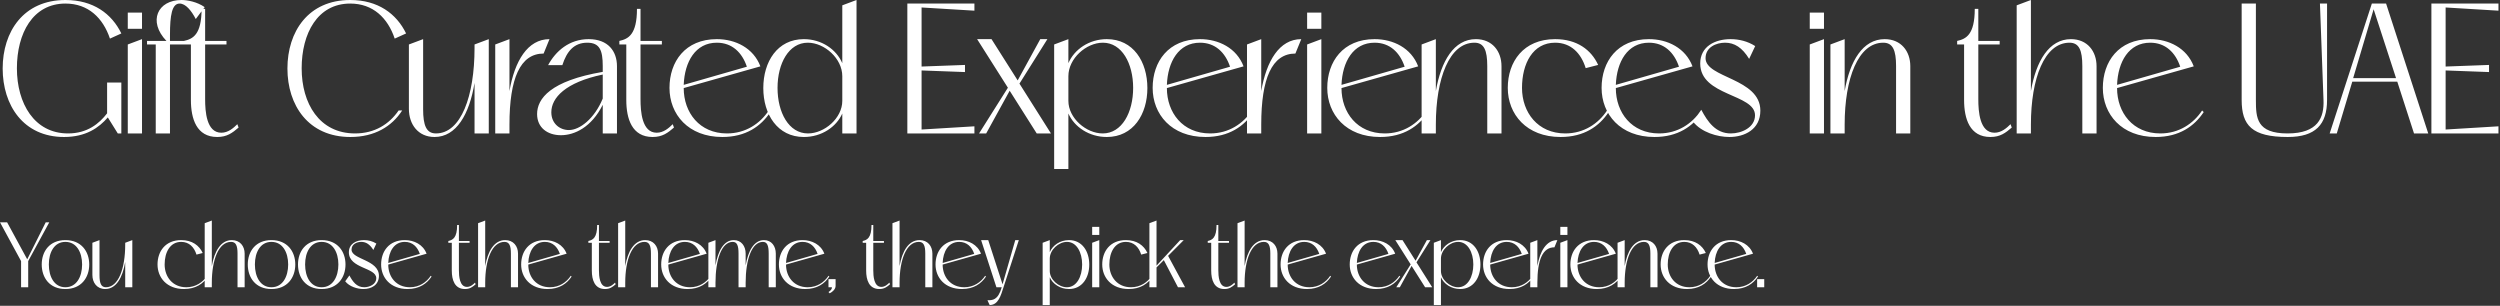 <svg width="1349" height="165" viewBox="0 0 1349 165" fill="none" xmlns="http://www.w3.org/2000/svg">
<rect x="0" y="0" width="1349" height="165" fill="#333333" stroke="none"/>
<path d="M57.792 61.152V44.544H65.472V72H63.552L58.176 63.36C53.376 68.928 46.368 73.92 34.56 73.92C12.576 73.92 1.44 56.736 1.44 36.96C1.44 17.088 12.672 -5.72205e-06 35.328 -5.72205e-06C50.304 -5.72205e-06 60.288 7.392 65.472 18.048L59.328 20.832C55.584 9.696 47.616 1.92 35.328 1.92C17.664 1.92 9.12 18.048 9.12 36.864C9.12 55.776 18.528 72 36.672 72C47.232 72 53.568 66.624 57.792 61.152ZM68.947 72V24L76.627 21.12V72H68.947ZM76.627 6.816V15.552H68.947V6.816H76.627ZM110.439 3.84L105.639 10.272C103.239 5.664 100.167 1.92 96.903 1.92C92.775 1.92 91.719 8.256 91.719 18.816V22.08H105.447V24H91.719V72H84.039V24H79.335V22.08H89.799C79.719 11.52 84.999 -5.72205e-06 97.959 -5.72205e-06C101.031 -5.72205e-06 106.311 0.96 110.439 3.84ZM117.218 73.92C106.082 73.92 103.01 64.128 103.01 53.952V24H99.266V22.08C104.066 21.024 108.77 18.72 108.77 4.8H110.69V22.08H122.21V24H110.69V53.568C110.69 60 111.362 71.616 119.426 71.616C123.17 71.616 126.05 69.024 128.066 67.008L128.738 68.832C125.378 71.712 122.498 73.92 117.218 73.92ZM215.096 59.616H217.016C211.448 68.256 202.136 73.92 189.08 73.92C166.328 73.92 155.096 56.736 155.096 36.96C155.096 17.088 166.328 -5.72205e-06 188.984 -5.72205e-06C203.96 -5.72205e-06 213.944 7.392 219.128 18.048L212.984 20.832C209.24 9.696 201.272 1.92 188.984 1.92C171.32 1.92 162.776 18.048 162.776 36.864C162.776 55.776 172.28 72 191.576 72C202.232 72 210.008 67.008 215.096 59.616ZM263.743 21.12V72H256.063V44.736C253.279 61.632 246.271 73.92 234.463 73.92C225.631 73.92 220.639 67.104 220.639 58.752V24L228.319 21.12V58.944C228.319 67.68 230.047 72 235.231 72C248.767 72 256.063 51.84 256.063 25.92V24L263.743 21.12ZM267.228 72V24L274.908 21.12V49.152C277.692 32.928 284.7 21.12 296.508 21.12L293.34 28.896C280.668 28.896 274.908 42.336 274.908 67.2V72H267.228ZM303.447 35.136H295.767C299.799 27.648 307.095 21.12 317.655 21.12C328.119 21.12 332.919 27.648 332.919 35.712V72H325.239V56.544C319.191 68.64 310.071 72.96 302.679 72.96C295.479 72.96 289.815 68.928 289.815 61.536C289.815 53.184 297.111 43.584 325.239 38.784V35.616C325.239 27.168 323.607 23.04 316.887 23.04C309.783 23.04 305.847 27.648 303.447 35.136ZM325.239 53.184V40.224C305.079 44.448 297.495 52.8 297.495 60.576C297.495 66.624 302.007 70.176 306.999 70.176C312.759 70.176 320.727 64.128 325.239 53.184ZM352.155 73.92C341.019 73.92 337.947 64.128 337.947 53.952V24H334.203V22.08C339.003 21.024 343.707 18.72 343.707 4.8H345.627V22.08H357.147V24H345.627V53.568C345.627 60 346.299 71.616 354.363 71.616C358.107 71.616 360.987 69.024 363.003 67.008L363.675 68.832C360.315 71.712 357.435 73.92 352.155 73.92ZM414.821 59.616L415.685 60.48C410.597 68.16 402.437 73.92 389.765 73.92C371.333 73.92 361.253 61.632 361.253 47.424C361.253 33.312 369.701 21.12 386.789 21.12C396.869 21.12 406.565 25.92 410.309 35.808L368.933 47.52C368.933 60.768 377.477 72 392.261 72C402.341 72 410.117 66.72 414.821 59.616ZM368.933 45.792L403.013 36C400.421 28.32 395.045 23.04 386.789 23.04C375.269 23.04 369.413 33.312 368.933 45.792ZM454.502 72V61.248C451.334 68.448 443.366 73.92 433.766 73.92C419.462 73.92 411.878 61.632 411.878 47.52C411.878 33.312 419.462 21.12 433.766 21.12C443.366 21.12 451.334 26.688 454.502 34.08V2.88L462.182 -5.72205e-06V72H454.502ZM454.502 54.432V41.088C454.502 31.584 444.902 23.04 435.878 23.04C425.606 23.04 419.558 34.272 419.558 47.424C419.558 60.672 425.606 72 435.974 72C444.902 72 454.502 63.744 454.502 54.432ZM489.603 72V1.92H525.795V5.76L497.283 4.032V35.904L520.707 35.04V38.88L497.283 38.016V69.888L525.795 68.16V72H489.603ZM559.41 72L544.818 48.96L532.146 72H528.306L543.858 47.328L527.25 21.12H535.026L549.138 43.392L561.33 21.12H565.17L550.098 45.12L567.09 72H559.41ZM568.822 91.2V24L576.502 21.12V34.08C579.67 26.688 587.638 21.12 597.238 21.12C611.542 21.12 619.126 33.312 619.126 47.52C619.126 61.632 611.542 73.92 597.238 73.92C587.638 73.92 579.67 68.448 576.502 61.248V91.2H568.822ZM576.502 54.432C576.502 63.744 586.102 72 595.03 72C605.398 72 611.446 60.672 611.446 47.424C611.446 34.272 605.398 23.04 595.126 23.04C586.102 23.04 576.502 31.584 576.502 41.088V54.432ZM675.539 59.616L676.403 60.48C671.315 68.16 663.155 73.92 650.483 73.92C632.051 73.92 621.971 61.632 621.971 47.424C621.971 33.312 630.419 21.12 647.507 21.12C657.587 21.12 667.283 25.92 671.027 35.808L629.651 47.52C629.651 60.768 638.195 72 652.979 72C663.059 72 670.835 66.72 675.539 59.616ZM629.651 45.792L663.731 36C661.139 28.32 655.763 23.04 647.507 23.04C635.987 23.04 630.131 33.312 629.651 45.792ZM672.884 72V24L680.564 21.12V49.152C683.348 32.928 690.356 21.12 702.164 21.12L698.996 28.896C686.324 28.896 680.564 42.336 680.564 67.2V72H672.884ZM705.322 72V24L713.002 21.12V72H705.322ZM713.002 6.816V15.552H705.322V6.816H713.002ZM769.758 59.616L770.622 60.48C765.534 68.16 757.374 73.92 744.702 73.92C726.27 73.92 716.19 61.632 716.19 47.424C716.19 33.312 724.638 21.12 741.726 21.12C751.806 21.12 761.502 25.92 765.246 35.808L723.87 47.52C723.87 60.768 732.414 72 747.198 72C757.278 72 765.054 66.72 769.758 59.616ZM723.87 45.792L757.95 36C755.358 28.32 749.982 23.04 741.726 23.04C730.206 23.04 724.35 33.312 723.87 45.792ZM767.103 72V24L774.783 21.12V49.152C777.567 32.928 784.575 21.12 796.383 21.12C805.215 21.12 810.207 27.648 810.207 35.712V72H802.527V35.616C802.527 27.168 800.799 23.04 795.615 23.04C782.079 23.04 774.783 42.336 774.783 67.2V72H767.103ZM867.164 59.616L868.028 60.48C862.94 68.16 854.78 73.92 842.108 73.92C823.676 73.92 813.596 61.632 813.596 47.424C813.596 33.312 822.044 21.12 839.132 21.12C850.94 21.12 858.62 26.88 862.364 35.04L855.644 36.768C853.148 28.704 847.676 23.04 839.132 23.04C827.132 23.04 821.276 34.272 821.276 47.424C821.276 60.672 829.82 72 844.604 72C854.684 72 862.46 66.72 867.164 59.616ZM917.789 59.616L918.653 60.48C913.565 68.16 905.405 73.92 892.733 73.92C874.301 73.92 864.221 61.632 864.221 47.424C864.221 33.312 872.669 21.12 889.757 21.12C899.837 21.12 909.533 25.92 913.277 35.808L871.901 47.52C871.901 60.768 880.445 72 895.229 72C905.309 72 913.085 66.72 917.789 59.616ZM871.901 45.792L905.981 36C903.389 28.32 898.013 23.04 889.757 23.04C878.237 23.04 872.381 33.312 871.901 45.792ZM913.502 65.568L918.014 59.232C921.47 65.76 925.79 72 933.95 72C939.71 72 947.006 68.832 947.006 62.208C947.006 50.592 917.438 51.936 917.438 34.272C917.438 25.056 925.406 21.12 933.854 21.12C938.366 21.12 943.07 22.272 947.102 24.864L943.838 31.776C940.094 25.632 935.87 23.04 930.878 23.04C926.078 23.04 920.318 25.44 920.318 31.392C920.318 42.144 949.886 42.144 949.886 59.712C949.886 69.792 941.438 73.92 933.182 73.92C926.75 73.92 918.014 71.424 913.502 65.568ZM976.541 72V24L984.221 21.12V72H976.541ZM984.221 6.816V15.552H976.541V6.816H984.221ZM987.697 72V24L995.377 21.12V49.152C998.161 32.928 1005.17 21.12 1016.98 21.12C1025.81 21.12 1030.8 27.648 1030.8 35.712V72H1023.12V35.616C1023.12 27.168 1021.39 23.04 1016.21 23.04C1002.67 23.04 995.377 42.336 995.377 67.2V72H987.697ZM1074.03 73.92C1062.89 73.92 1059.82 64.128 1059.82 53.952V24H1056.08V22.08C1060.88 21.024 1065.58 18.72 1065.58 4.8H1067.5V22.08H1079.02V24H1067.5V53.568C1067.5 60 1068.17 71.616 1076.24 71.616C1079.98 71.616 1082.86 69.024 1084.88 67.008L1085.55 68.832C1082.19 71.712 1079.31 73.92 1074.03 73.92ZM1088.2 72V2.88L1095.88 -5.72205e-06V49.152C1098.66 32.928 1105.67 21.12 1117.48 21.12C1126.31 21.12 1131.3 27.648 1131.3 35.712V72H1123.62V35.616C1123.62 27.168 1121.89 23.04 1116.71 23.04C1103.17 23.04 1095.88 42.336 1095.88 67.2V72H1088.2ZM1188.26 59.616L1189.12 60.48C1184.03 68.16 1175.87 73.92 1163.2 73.92C1144.77 73.92 1134.69 61.632 1134.69 47.424C1134.69 33.312 1143.14 21.12 1160.23 21.12C1170.31 21.12 1180 25.92 1183.75 35.808L1142.37 47.52C1142.37 60.768 1150.91 72 1165.7 72C1175.78 72 1183.55 66.72 1188.26 59.616ZM1142.37 45.792L1176.45 36C1173.86 28.32 1168.48 23.04 1160.23 23.04C1148.71 23.04 1142.85 33.312 1142.37 45.792ZM1234.47 73.92C1215.17 73.92 1209.6 67.68 1209.6 53.952V1.92H1217.28V53.952C1217.28 63.648 1217.67 72 1234.37 72C1250.88 72 1254.15 63.36 1253.76 53.952L1251.84 1.92H1255.68V53.952C1255.68 67.2 1249.44 73.92 1234.47 73.92ZM1260.93 72H1257.09L1279.85 1.92H1287.53L1310.28 72H1302.6L1293.57 44.064H1269.29L1260.93 72ZM1269.77 42.144H1292.9L1280.81 4.992L1269.77 42.144ZM1311.98 72V1.92H1348.17V5.76L1319.66 4.032V35.904L1343.08 35.04V38.88L1319.66 38.016V69.888L1348.17 68.16V72H1311.98ZM11.376 140.888L0 119.96H3.84L14.688 139.928L24.672 119.96H26.592L15.216 140.888V155H11.376V140.888ZM35.285 130.52C29.285 130.52 26.357 136.136 26.357 142.712C26.357 149.336 29.285 155 35.285 155C41.285 155 44.309 149.336 44.309 142.712C44.309 136.136 41.285 130.52 35.285 130.52ZM35.285 129.56C43.829 129.56 48.149 135.656 48.149 142.712C48.149 149.816 43.829 155.96 35.285 155.96C26.741 155.96 22.517 149.816 22.517 142.712C22.517 135.656 26.741 129.56 35.285 129.56ZM71.403 129.56V155H67.563V141.368C66.171 149.816 62.667 155.96 56.763 155.96C52.347 155.96 49.851 152.552 49.851 148.376V131L53.691 129.56V148.472C53.691 152.84 54.555 155 57.147 155C63.915 155 67.563 144.92 67.563 131.96V131L71.403 129.56ZM111.785 148.808L112.217 149.24C109.673 153.08 105.593 155.96 99.257 155.96C90.041 155.96 85.001 149.816 85.001 142.712C85.001 135.656 89.225 129.56 97.769 129.56C103.673 129.56 107.513 132.44 109.385 136.52L106.025 137.384C104.777 133.352 102.041 130.52 97.769 130.52C91.769 130.52 88.841 136.136 88.841 142.712C88.841 149.336 93.113 155 100.505 155C105.545 155 109.433 152.36 111.785 148.808ZM110.458 155V120.44L114.298 119V143.576C115.69 135.464 119.194 129.56 125.098 129.56C129.514 129.56 132.01 132.824 132.01 136.856V155H128.17V136.808C128.17 132.584 127.306 130.52 124.714 130.52C117.946 130.52 114.298 140.168 114.298 152.6V155H110.458ZM146.472 130.52C140.472 130.52 137.544 136.136 137.544 142.712C137.544 149.336 140.472 155 146.472 155C152.472 155 155.496 149.336 155.496 142.712C155.496 136.136 152.472 130.52 146.472 130.52ZM146.472 129.56C155.016 129.56 159.336 135.656 159.336 142.712C159.336 149.816 155.016 155.96 146.472 155.96C137.928 155.96 133.704 149.816 133.704 142.712C133.704 135.656 137.928 129.56 146.472 129.56ZM173.566 130.52C167.566 130.52 164.638 136.136 164.638 142.712C164.638 149.336 167.566 155 173.566 155C179.566 155 182.59 149.336 182.59 142.712C182.59 136.136 179.566 130.52 173.566 130.52ZM173.566 129.56C182.11 129.56 186.43 135.656 186.43 142.712C186.43 149.816 182.11 155.96 173.566 155.96C165.022 155.96 160.798 149.816 160.798 142.712C160.798 135.656 165.022 129.56 173.566 129.56ZM186.282 151.784L188.538 148.616C190.266 151.88 192.426 155 196.506 155C199.386 155 203.034 153.416 203.034 150.104C203.034 144.296 188.25 144.968 188.25 136.136C188.25 131.528 192.234 129.56 196.458 129.56C198.714 129.56 201.066 130.136 203.082 131.432L201.45 134.888C199.578 131.816 197.466 130.52 194.97 130.52C192.57 130.52 189.69 131.72 189.69 134.696C189.69 140.072 204.474 140.072 204.474 148.856C204.474 153.896 200.25 155.96 196.122 155.96C192.906 155.96 188.538 154.712 186.282 151.784ZM232.442 148.808L232.874 149.24C230.33 153.08 226.25 155.96 219.914 155.96C210.698 155.96 205.658 149.816 205.658 142.712C205.658 135.656 209.882 129.56 218.426 129.56C223.466 129.56 228.314 131.96 230.186 136.904L209.498 142.76C209.498 149.384 213.77 155 221.162 155C226.202 155 230.09 152.36 232.442 148.808ZM209.498 141.896L226.538 137C225.242 133.16 222.554 130.52 218.426 130.52C212.666 130.52 209.738 135.656 209.498 141.896ZM250.89 155.96C245.322 155.96 243.786 151.064 243.786 145.976V131H241.914V130.04C244.314 129.512 246.666 128.36 246.666 121.4H247.626V130.04H253.386V131H247.626V145.784C247.626 149 247.962 154.808 251.994 154.808C253.866 154.808 255.306 153.512 256.314 152.504L256.65 153.416C254.97 154.856 253.53 155.96 250.89 155.96ZM257.973 155V120.44L261.813 119V143.576C263.205 135.464 266.709 129.56 272.613 129.56C277.029 129.56 279.525 132.824 279.525 136.856V155H275.685V136.808C275.685 132.584 274.821 130.52 272.229 130.52C265.461 130.52 261.813 140.168 261.813 152.6V155H257.973ZM308.004 148.808L308.436 149.24C305.892 153.08 301.812 155.96 295.476 155.96C286.26 155.96 281.22 149.816 281.22 142.712C281.22 135.656 285.444 129.56 293.988 129.56C299.028 129.56 303.876 131.96 305.748 136.904L285.06 142.76C285.06 149.384 289.332 155 296.724 155C301.764 155 305.652 152.36 308.004 148.808ZM285.06 141.896L302.1 137C300.804 133.16 298.116 130.52 293.988 130.52C288.228 130.52 285.3 135.656 285.06 141.896ZM326.453 155.96C320.885 155.96 319.349 151.064 319.349 145.976V131H317.476V130.04C319.877 129.512 322.229 128.36 322.229 121.4H323.189V130.04H328.949V131H323.189V145.784C323.189 149 323.525 154.808 327.557 154.808C329.429 154.808 330.869 153.512 331.877 152.504L332.213 153.416C330.533 154.856 329.093 155.96 326.453 155.96ZM333.536 155V120.44L337.376 119V143.576C338.768 135.464 342.272 129.56 348.176 129.56C352.592 129.56 355.088 132.824 355.088 136.856V155H351.248V136.808C351.248 132.584 350.384 130.52 347.792 130.52C341.024 130.52 337.376 140.168 337.376 152.6V155H333.536ZM383.567 148.808L383.999 149.24C381.455 153.08 377.375 155.96 371.039 155.96C361.823 155.96 356.783 149.816 356.783 142.712C356.783 135.656 361.007 129.56 369.551 129.56C374.591 129.56 379.439 131.96 381.311 136.904L360.623 142.76C360.623 149.384 364.895 155 372.287 155C377.327 155 381.215 152.36 383.567 148.808ZM360.623 141.896L377.663 137C376.367 133.16 373.679 130.52 369.551 130.52C363.791 130.52 360.863 135.656 360.623 141.896ZM382.239 155V131L386.079 129.56V143.24C387.423 135.272 390.639 129.56 395.967 129.56C400.047 129.56 402.351 132.824 402.351 136.856V143.24C403.695 135.272 406.911 129.56 412.239 129.56C416.319 129.56 418.623 132.824 418.623 136.856V155H414.783V136.808C414.783 132.584 414.015 130.52 411.663 130.52C405.615 130.52 402.351 140.168 402.351 152.6V155H398.511V136.808C398.511 132.584 397.743 130.52 395.391 130.52C389.343 130.52 386.079 140.168 386.079 152.6V155H382.239ZM447.082 148.808L447.514 149.24C444.97 153.08 440.89 155.96 434.554 155.96C425.338 155.96 420.298 149.816 420.298 142.712C420.298 135.656 424.522 129.56 433.066 129.56C438.106 129.56 442.954 131.96 444.826 136.904L424.138 142.76C424.138 149.384 428.41 155 435.802 155C440.842 155 444.73 152.36 447.082 148.808ZM424.138 141.896L441.178 137C439.882 133.16 437.194 130.52 433.066 130.52C427.306 130.52 424.378 135.656 424.138 141.896ZM450.891 150.632V154.28C450.891 155.96 449.355 157.448 447.723 158.264L447.051 157.592C448.299 156.776 448.971 155.912 448.923 155H447.051V150.632H450.891ZM474.484 155.96C468.916 155.96 467.38 151.064 467.38 145.976V131H465.508V130.04C467.908 129.512 470.26 128.36 470.26 121.4H471.22V130.04H476.98V131H471.22V145.784C471.22 149 471.556 154.808 475.588 154.808C477.46 154.808 478.9 153.512 479.908 152.504L480.244 153.416C478.564 154.856 477.124 155.96 474.484 155.96ZM481.567 155V120.44L485.407 119V143.576C486.799 135.464 490.303 129.56 496.207 129.56C500.623 129.56 503.119 132.824 503.119 136.856V155H499.279V136.808C499.279 132.584 498.415 130.52 495.823 130.52C489.055 130.52 485.407 140.168 485.407 152.6V155H481.567ZM531.598 148.808L532.03 149.24C529.486 153.08 525.406 155.96 519.07 155.96C509.854 155.96 504.814 149.816 504.814 142.712C504.814 135.656 509.038 129.56 517.582 129.56C522.622 129.56 527.47 131.96 529.342 136.904L508.654 142.76C508.654 149.384 512.926 155 520.318 155C525.358 155 529.246 152.36 531.598 148.808ZM508.654 141.896L525.694 137C524.398 133.16 521.71 130.52 517.582 130.52C511.822 130.52 508.894 135.656 508.654 141.896ZM541.502 155C540.062 159.416 538.718 164.6 534.014 164.6L532.814 162.008C535.502 162.008 538.478 162.152 540.542 155H537.662L529.406 129.56H533.246L540.974 153.416L547.838 129.56H549.758L541.502 155ZM562.614 164.6V131L566.454 129.56V136.04C568.038 132.344 572.022 129.56 576.822 129.56C583.974 129.56 587.766 135.656 587.766 142.76C587.766 149.816 583.974 155.96 576.822 155.96C572.022 155.96 568.038 153.224 566.454 149.624V164.6H562.614ZM566.454 146.216C566.454 150.872 571.254 155 575.718 155C580.902 155 583.926 149.336 583.926 142.712C583.926 136.136 580.902 130.52 575.766 130.52C571.254 130.52 566.454 134.792 566.454 139.544V146.216ZM589.333 155V131L593.173 129.56V155H589.333ZM593.173 122.408V126.776H589.333V122.408H593.173ZM621.551 148.808L621.983 149.24C619.439 153.08 615.359 155.96 609.023 155.96C599.807 155.96 594.767 149.816 594.767 142.712C594.767 135.656 598.991 129.56 607.535 129.56C613.439 129.56 617.279 132.44 619.151 136.52L615.791 137.384C614.543 133.352 611.807 130.52 607.535 130.52C601.535 130.52 598.607 136.136 598.607 142.712C598.607 149.336 602.879 155 610.271 155C615.311 155 619.199 152.36 621.551 148.808ZM620.223 155V120.44L624.063 119V143.336L636.831 129.56H638.751L630.303 138.056L639.471 155H635.631L627.999 140.36L624.063 144.296V155H620.223ZM660.671 155.96C655.103 155.96 653.567 151.064 653.567 145.976V131H651.695V130.04C654.095 129.512 656.447 128.36 656.447 121.4H657.407V130.04H663.167V131H657.407V145.784C657.407 149 657.743 154.808 661.775 154.808C663.647 154.808 665.087 153.512 666.095 152.504L666.431 153.416C664.751 154.856 663.311 155.96 660.671 155.96ZM667.755 155V120.44L671.595 119V143.576C672.987 135.464 676.491 129.56 682.395 129.56C686.811 129.56 689.307 132.824 689.307 136.856V155H685.467V136.808C685.467 132.584 684.603 130.52 682.011 130.52C675.243 130.52 671.595 140.168 671.595 152.6V155H667.755ZM717.785 148.808L718.217 149.24C715.673 153.08 711.593 155.96 705.257 155.96C696.041 155.96 691.001 149.816 691.001 142.712C691.001 135.656 695.225 129.56 703.769 129.56C708.809 129.56 713.657 131.96 715.529 136.904L694.841 142.76C694.841 149.384 699.113 155 706.505 155C711.545 155 715.433 152.36 717.785 148.808ZM694.841 141.896L711.881 137C710.585 133.16 707.897 130.52 703.769 130.52C698.009 130.52 695.081 135.656 694.841 141.896ZM755.098 148.808L755.53 149.24C752.986 153.08 748.906 155.96 742.57 155.96C733.354 155.96 728.314 149.816 728.314 142.712C728.314 135.656 732.538 129.56 741.082 129.56C746.122 129.56 750.97 131.96 752.842 136.904L732.154 142.76C732.154 149.384 736.426 155 743.818 155C748.858 155 752.746 152.36 755.098 148.808ZM732.154 141.896L749.194 137C747.898 133.16 745.21 130.52 741.082 130.52C735.322 130.52 732.394 135.656 732.154 141.896ZM768.986 155L761.69 143.48L755.354 155H753.434L761.21 142.664L752.906 129.56H756.794L763.85 140.696L769.946 129.56H771.866L764.33 141.56L772.826 155H768.986ZM773.692 164.6V131L777.532 129.56V136.04C779.116 132.344 783.1 129.56 787.9 129.56C795.052 129.56 798.844 135.656 798.844 142.76C798.844 149.816 795.052 155.96 787.9 155.96C783.1 155.96 779.116 153.224 777.532 149.624V164.6H773.692ZM777.532 146.216C777.532 150.872 782.332 155 786.796 155C791.98 155 795.004 149.336 795.004 142.712C795.004 136.136 791.98 130.52 786.844 130.52C782.332 130.52 777.532 134.792 777.532 139.544V146.216ZM827.051 148.808L827.483 149.24C824.939 153.08 820.859 155.96 814.523 155.96C805.307 155.96 800.267 149.816 800.267 142.712C800.267 135.656 804.491 129.56 813.035 129.56C818.075 129.56 822.923 131.96 824.795 136.904L804.107 142.76C804.107 149.384 808.379 155 815.771 155C820.811 155 824.699 152.36 827.051 148.808ZM804.107 141.896L821.147 137C819.851 133.16 817.163 130.52 813.035 130.52C807.275 130.52 804.347 135.656 804.107 141.896ZM825.723 155V131L829.563 129.56V143.576C830.955 135.464 834.459 129.56 840.363 129.56L838.779 133.448C832.443 133.448 829.563 140.168 829.563 152.6V155H825.723ZM841.942 155V131L845.782 129.56V155H841.942ZM845.782 122.408V126.776H841.942V122.408H845.782ZM874.16 148.808L874.592 149.24C872.048 153.08 867.968 155.96 861.632 155.96C852.416 155.96 847.376 149.816 847.376 142.712C847.376 135.656 851.6 129.56 860.144 129.56C865.184 129.56 870.032 131.96 871.904 136.904L851.216 142.76C851.216 149.384 855.488 155 862.88 155C867.92 155 871.808 152.36 874.16 148.808ZM851.216 141.896L868.256 137C866.96 133.16 864.272 130.52 860.144 130.52C854.384 130.52 851.456 135.656 851.216 141.896ZM872.833 155V131L876.673 129.56V143.576C878.065 135.464 881.569 129.56 887.473 129.56C891.889 129.56 894.385 132.824 894.385 136.856V155H890.545V136.808C890.545 132.584 889.681 130.52 887.089 130.52C880.321 130.52 876.673 140.168 876.673 152.6V155H872.833ZM922.863 148.808L923.295 149.24C920.751 153.08 916.671 155.96 910.335 155.96C901.119 155.96 896.079 149.816 896.079 142.712C896.079 135.656 900.303 129.56 908.847 129.56C914.751 129.56 918.591 132.44 920.463 136.52L917.103 137.384C915.855 133.352 913.119 130.52 908.847 130.52C902.847 130.52 899.919 136.136 899.919 142.712C899.919 149.336 904.191 155 911.583 155C916.623 155 920.511 152.36 922.863 148.808ZM948.176 148.808L948.608 149.24C946.064 153.08 941.984 155.96 935.648 155.96C926.432 155.96 921.392 149.816 921.392 142.712C921.392 135.656 925.616 129.56 934.16 129.56C939.2 129.56 944.048 131.96 945.92 136.904L925.232 142.76C925.232 149.384 929.504 155 936.896 155C941.936 155 945.824 152.36 948.176 148.808ZM925.232 141.896L942.272 137C940.976 133.16 938.288 130.52 934.16 130.52C928.4 130.52 925.472 135.656 925.232 141.896ZM951.984 150.632V155H948.144V150.632H951.984Z" fill="white"/>
</svg>
